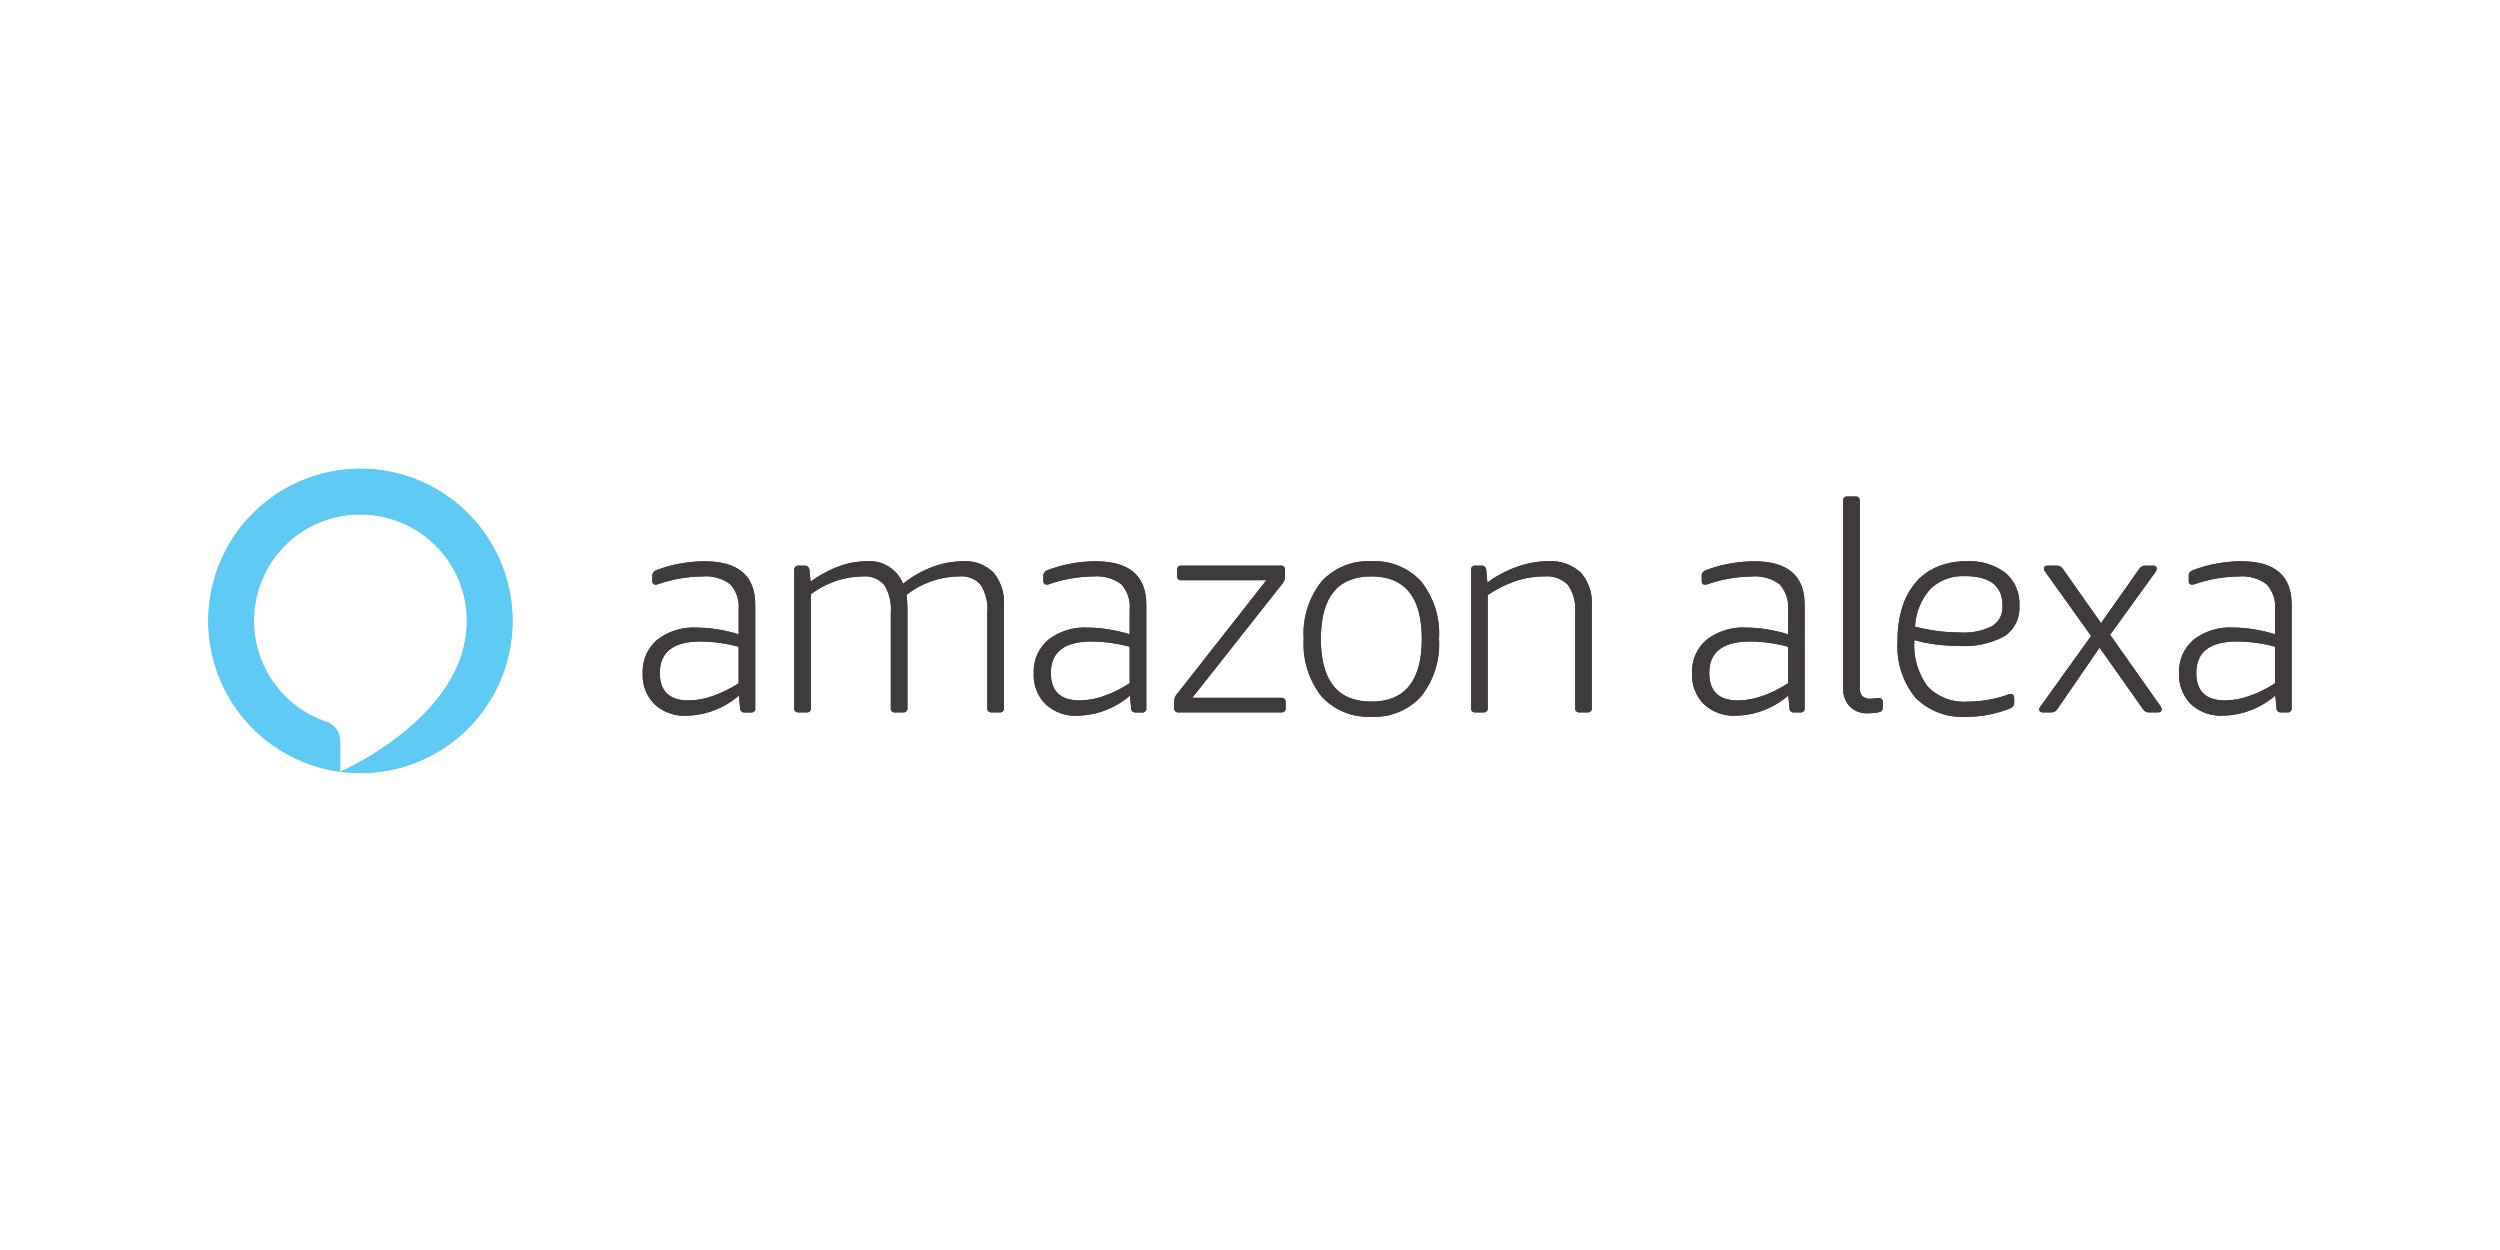 <svg xmlns="http://www.w3.org/2000/svg" xmlns:xlink="http://www.w3.org/1999/xlink" width="240" height="120" viewBox="0 0 240 120">
  <defs>
    <clipPath id="clip-path">
      <path id="path20" d="M252.91-112.951q-3.92,0-3.919,3.025,0,2.633,2.771,2.633a7.128,7.128,0,0,0,2.3-.42,11.4,11.4,0,0,0,2.492-1.232v-3.5a14.21,14.21,0,0,0-3.639-.5m.392-7.7q4.843,0,4.843,4.174v9.914a.371.371,0,0,1-.419.42h-.588a.4.4,0,0,1-.448-.42l-.112-1.2a7.951,7.951,0,0,1-5.039,1.933,4.2,4.2,0,0,1-3.065-1.107,3.938,3.938,0,0,1-1.134-2.955,4,4,0,0,1,1.386-3.221,5.72,5.72,0,0,1,3.821-1.176,12.652,12.652,0,0,1,1.959.168,14.173,14.173,0,0,1,2.044.476V-116a3.191,3.191,0,0,0-.812-2.451,3.939,3.939,0,0,0-2.688-.742,13.175,13.175,0,0,0-3.667.56q-.308.084-.49.154a.872.872,0,0,1-.294.07q-.336,0-.336-.364v-.448a.544.544,0,0,1,.364-.56,12.186,12.186,0,0,1,2.281-.644,13.2,13.2,0,0,1,2.394-.224" transform="translate(-247.339 120.653)"/>
    </clipPath>
    <clipPath id="clip-path-2">
      <path id="path32" d="M349.879-120.653a3.829,3.829,0,0,1,2.939,1.079,4.5,4.5,0,0,1,1.008,3.179v9.83a.371.371,0,0,1-.42.42h-.756a.371.371,0,0,1-.42-.42v-9.158a4.392,4.392,0,0,0-.63-2.661,2.443,2.443,0,0,0-2.057-.812,8.358,8.358,0,0,0-5.067,1.765,10.63,10.63,0,0,1,.084,1.316v9.551a.371.371,0,0,1-.42.42h-.755a.371.371,0,0,1-.42-.42v-9.158a4.4,4.4,0,0,0-.63-2.661,2.444,2.444,0,0,0-2.057-.812,8.419,8.419,0,0,0-4.983,1.709v10.923a.371.371,0,0,1-.42.42h-.756a.371.371,0,0,1-.42-.42v-13.247a.371.371,0,0,1,.42-.42h.56a.432.432,0,0,1,.475.42l.113,1.12a11.033,11.033,0,0,1,2.631-1.442,7.646,7.646,0,0,1,2.715-.518,3.453,3.453,0,0,1,3.527,2.157,10.328,10.328,0,0,1,2.814-1.61,8.354,8.354,0,0,1,2.926-.546" transform="translate(-333.698 120.653)"/>
    </clipPath>
    <clipPath id="clip-path-3">
      <path id="path44" d="M475.61-112.951q-3.919,0-3.919,3.025,0,2.633,2.772,2.633a7.126,7.126,0,0,0,2.3-.42,11.4,11.4,0,0,0,2.492-1.232v-3.5a14.212,14.212,0,0,0-3.639-.5m.392-7.7q4.843,0,4.843,4.174v9.914a.371.371,0,0,1-.42.42h-.588a.4.4,0,0,1-.448-.42l-.112-1.2a7.952,7.952,0,0,1-5.039,1.933,4.2,4.2,0,0,1-3.065-1.107,3.937,3.937,0,0,1-1.134-2.955,4,4,0,0,1,1.386-3.221,5.719,5.719,0,0,1,3.821-1.176,12.65,12.65,0,0,1,1.959.168,14.164,14.164,0,0,1,2.044.476V-116a3.191,3.191,0,0,0-.812-2.451,3.938,3.938,0,0,0-2.687-.742,13.174,13.174,0,0,0-3.667.56q-.308.084-.49.154a.873.873,0,0,1-.294.07q-.336,0-.336-.364v-.448a.544.544,0,0,1,.364-.56,12.19,12.19,0,0,1,2.281-.644,13.2,13.2,0,0,1,2.394-.224" transform="translate(-470.039 120.653)"/>
    </clipPath>
    <clipPath id="clip-path-4">
      <path id="path56" d="M560.779-105.053v.56a.371.371,0,0,1-.42.42h-9.854a.371.371,0,0,1-.42-.42v-.588a1.189,1.189,0,0,1,.07-.448,1.5,1.5,0,0,1,.266-.392l8.51-10.839h-8.146a.372.372,0,0,1-.42-.42v-.56a.372.372,0,0,1,.42-.42H560.3a.371.371,0,0,1,.42.42v.588a1.255,1.255,0,0,1-.07.42,1.454,1.454,0,0,1-.294.448l-8.538,10.811h8.538a.371.371,0,0,1,.42.42" transform="translate(-550.085 118.161)"/>
    </clipPath>
    <clipPath id="clip-path-5">
      <path id="path68" d="M630.316-107.181q4.843,0,4.843-6.021,0-5.994-4.843-5.994t-4.843,5.994q0,6.021,4.843,6.021m0,1.456a6.04,6.04,0,0,1-4.773-1.946,8.08,8.08,0,0,1-1.721-5.531,8.026,8.026,0,0,1,1.721-5.518,6.061,6.061,0,0,1,4.773-1.933,6.062,6.062,0,0,1,4.773,1.933,8.025,8.025,0,0,1,1.722,5.518,8.08,8.08,0,0,1-1.722,5.531,6.04,6.04,0,0,1-4.773,1.946" transform="translate(-623.821 120.653)"/>
    </clipPath>
    <clipPath id="clip-path-6">
      <path id="path80" d="M726.535-120.653a4.219,4.219,0,0,1,3.135,1.079,4.346,4.346,0,0,1,1.063,3.179v9.83a.371.371,0,0,1-.419.42h-.756a.371.371,0,0,1-.419-.42v-9.158a4.059,4.059,0,0,0-.7-2.661,2.805,2.805,0,0,0-2.239-.812,8.642,8.642,0,0,0-2.827.462,11.272,11.272,0,0,0-2.631,1.33v10.839a.371.371,0,0,1-.42.42h-.756a.371.371,0,0,1-.42-.42v-13.247a.371.371,0,0,1,.42-.42h.56a.431.431,0,0,1,.475.42l.112,1.2a11.071,11.071,0,0,1,2.856-1.513,8.9,8.9,0,0,1,2.967-.532" transform="translate(-719.145 120.653)"/>
    </clipPath>
    <clipPath id="clip-path-7">
      <path id="path92" d="M897.349-143.618q-3.919,0-3.919,3.025,0,2.633,2.772,2.633a7.129,7.129,0,0,0,2.3-.42,11.4,11.4,0,0,0,2.492-1.232v-3.5A14.213,14.213,0,0,0,897.349-143.618Zm.392-7.7q4.843,0,4.843,4.174v9.914a.371.371,0,0,1-.42.42h-.588a.4.4,0,0,1-.448-.42l-.112-1.2a7.951,7.951,0,0,1-5.039,1.933,4.2,4.2,0,0,1-3.066-1.107,3.937,3.937,0,0,1-1.134-2.955,4,4,0,0,1,1.386-3.221,5.719,5.719,0,0,1,3.821-1.176,12.656,12.656,0,0,1,1.959.168,14.169,14.169,0,0,1,2.044.476v-2.352a3.19,3.19,0,0,0-.812-2.451,3.939,3.939,0,0,0-2.687-.742,13.173,13.173,0,0,0-3.667.56q-.308.084-.49.154a.874.874,0,0,1-.294.07q-.337,0-.336-.364v-.448a.544.544,0,0,1,.364-.56,12.182,12.182,0,0,1,2.281-.644A13.2,13.2,0,0,1,897.742-151.321Zm-13.6,8.291-4.059,5.909a.693.693,0,0,1-.588.308h-.784c-.243,0-.364-.1-.364-.308a.763.763,0,0,1,.2-.364l4.787-6.666-4.367-6.106a.863.863,0,0,1-.168-.336q0-.308.364-.308h.868a.694.694,0,0,1,.588.308l3.667,5.21,3.667-5.21a.669.669,0,0,1,.56-.308h.756q.364,0,.364.308a.813.813,0,0,1-.168.364l-4.311,5.966,4.787,6.778a.816.816,0,0,1,.168.364c0,.206-.122.308-.364.308h-.867a.668.668,0,0,1-.56-.308Zm-12.928-6.862a4.452,4.452,0,0,0-3.317,1.232,5.852,5.852,0,0,0-1.469,3.613,17.932,17.932,0,0,0,2.169.42,16.768,16.768,0,0,0,2.169.14,5.948,5.948,0,0,0,3.08-.616,2.145,2.145,0,0,0,.98-1.96Q874.828-149.892,871.217-149.892Zm3.555,11.567q.364-.111.532-.182a.813.813,0,0,1,.308-.07q.336,0,.336.364v.392a.577.577,0,0,1-.308.588,11.023,11.023,0,0,1-4.283.841,6.3,6.3,0,0,1-4.913-1.863,7.836,7.836,0,0,1-1.693-5.447,10.518,10.518,0,0,1,.447-3.179,6.791,6.791,0,0,1,1.3-2.409,5.542,5.542,0,0,1,2.085-1.512,7.086,7.086,0,0,1,2.772-.519,5.684,5.684,0,0,1,3.765,1.12,3.879,3.879,0,0,1,1.33,3.137,3.264,3.264,0,0,1-1.414,2.927,8.068,8.068,0,0,1-4.381.938,18.463,18.463,0,0,1-2.141-.126,13.165,13.165,0,0,1-2.142-.434,6.614,6.614,0,0,0,1.274,4.467,4.829,4.829,0,0,0,3.821,1.443A11.857,11.857,0,0,0,874.772-138.325Zm-15.245-18.793a.371.371,0,0,1,.42-.42h.756a.371.371,0,0,1,.42.42v17.869a1.251,1.251,0,0,0,.238.868,1.148,1.148,0,0,0,.854.253,2.9,2.9,0,0,0,.378-.028,2.694,2.694,0,0,1,.35-.028.347.347,0,0,1,.392.392v.532a.405.405,0,0,1-.364.42,2.277,2.277,0,0,1-.49.084c-.215.018-.406.028-.574.028a2.305,2.305,0,0,1-1.75-.659,2.543,2.543,0,0,1-.63-1.834Zm-8.93,13.5q-3.919,0-3.919,3.025,0,2.633,2.772,2.633a7.128,7.128,0,0,0,2.3-.42,11.393,11.393,0,0,0,2.492-1.232v-3.5A14.212,14.212,0,0,0,850.6-143.618Zm.392-7.7q4.843,0,4.843,4.174v9.914a.371.371,0,0,1-.419.42h-.588a.4.4,0,0,1-.448-.42l-.112-1.2a7.952,7.952,0,0,1-5.039,1.933,4.2,4.2,0,0,1-3.065-1.107,3.938,3.938,0,0,1-1.134-2.955,4,4,0,0,1,1.385-3.221,5.72,5.72,0,0,1,3.822-1.176,12.656,12.656,0,0,1,1.959.168,14.164,14.164,0,0,1,2.044.476v-2.352a3.189,3.189,0,0,0-.812-2.451,3.938,3.938,0,0,0-2.687-.742,13.172,13.172,0,0,0-3.667.56,5.126,5.126,0,0,0-.49.154.877.877,0,0,1-.294.07q-.337,0-.336-.364v-.448a.544.544,0,0,1,.364-.56,12.182,12.182,0,0,1,2.281-.644A13.2,13.2,0,0,1,850.989-151.321Z" transform="translate(-845.026 157.538)"/>
    </clipPath>
    <clipPath id="clip-path-8">
      <path id="path104" d="M14.6-173.333A14.605,14.605,0,0,0,0-158.724a14.609,14.609,0,0,0,12.655,14.479v-2.944a1.937,1.937,0,0,0-1.31-1.84,10.23,10.23,0,0,1-6.962-9.942,10.187,10.187,0,0,1,10.324-9.979,10.224,10.224,0,0,1,10.116,10.226c0,.128,0,.255-.008.382,0,.028,0,.057,0,.085q-.008.176-.022.352c0,.037-.007.074-.01.111q-.011.122-.025.243c-.01.092-.022.183-.035.274-.006.042-.011.083-.018.124-1.251,8.247-11.988,12.883-12.047,12.908a14.744,14.744,0,0,0,1.946.129,14.605,14.605,0,0,0,14.6-14.609,14.605,14.605,0,0,0-14.6-14.609" transform="translate(0 173.333)"/>
    </clipPath>
    <clipPath id="clip-_90">
      <rect width="240" height="120"/>
    </clipPath>
  </defs>
  <g id="_90" data-name="90" clip-path="url(#clip-_90)">
    <g id="g10" transform="translate(20 218.333)">
      <g id="g12" transform="translate(0 -173.333)">
        <path id="path14" d="M252.91-112.951q-3.92,0-3.919,3.025,0,2.633,2.771,2.633a7.128,7.128,0,0,0,2.3-.42,11.4,11.4,0,0,0,2.492-1.232v-3.5a14.21,14.21,0,0,0-3.639-.5m.392-7.7q4.843,0,4.843,4.174v9.914a.371.371,0,0,1-.419.42h-.588a.4.4,0,0,1-.448-.42l-.112-1.2a7.951,7.951,0,0,1-5.039,1.933,4.2,4.2,0,0,1-3.065-1.107,3.938,3.938,0,0,1-1.134-2.955,4,4,0,0,1,1.386-3.221,5.72,5.72,0,0,1,3.821-1.176,12.652,12.652,0,0,1,1.959.168,14.173,14.173,0,0,1,2.044.476V-116a3.191,3.191,0,0,0-.812-2.451,3.939,3.939,0,0,0-2.688-.742,13.175,13.175,0,0,0-3.667.56q-.308.084-.49.154a.872.872,0,0,1-.294.07q-.336,0-.336-.364v-.448a.544.544,0,0,1,.364-.56,12.186,12.186,0,0,1,2.281-.644,13.2,13.2,0,0,1,2.394-.224" transform="translate(-205.647 129.533)" fill="#3f3b3c" fill-rule="evenodd"/>
        <g id="g16" transform="translate(41.693 8.88)">
          <g id="g18" clip-path="url(#clip-path)">
            <path id="path24" d="M234.187-114.554h15.239v-19.251H234.187v19.251" transform="translate(-236.404 131.588)" fill="#3f3b3c"/>
          </g>
        </g>
        <path id="path26" d="M349.879-120.653a3.829,3.829,0,0,1,2.939,1.079,4.5,4.5,0,0,1,1.008,3.179v9.83a.371.371,0,0,1-.42.42h-.756a.371.371,0,0,1-.42-.42v-9.158a4.392,4.392,0,0,0-.63-2.661,2.443,2.443,0,0,0-2.057-.812,8.358,8.358,0,0,0-5.067,1.765,10.63,10.63,0,0,1,.084,1.316v9.551a.371.371,0,0,1-.42.42h-.755a.371.371,0,0,1-.42-.42v-9.158a4.4,4.4,0,0,0-.63-2.661,2.444,2.444,0,0,0-2.057-.812,8.419,8.419,0,0,0-4.983,1.709v10.923a.371.371,0,0,1-.42.42h-.756a.371.371,0,0,1-.42-.42v-13.247a.371.371,0,0,1,.42-.42h.56a.432.432,0,0,1,.475.42l.113,1.12a11.033,11.033,0,0,1,2.631-1.442,7.646,7.646,0,0,1,2.715-.518,3.453,3.453,0,0,1,3.527,2.157,10.328,10.328,0,0,1,2.814-1.61,8.354,8.354,0,0,1,2.926-.546" transform="translate(-277.448 129.533)" fill="#3f3b3c" fill-rule="evenodd"/>
        <g id="g28" transform="translate(56.25 8.88)">
          <g id="g30" clip-path="url(#clip-path-2)">
            <path id="path36" d="M320.546-114.863h24.561v-18.942H320.546v18.942" transform="translate(-322.763 131.588)" fill="#3f3b3c"/>
          </g>
        </g>
        <path id="path38" d="M475.61-112.951q-3.919,0-3.919,3.025,0,2.633,2.772,2.633a7.126,7.126,0,0,0,2.3-.42,11.4,11.4,0,0,0,2.492-1.232v-3.5a14.212,14.212,0,0,0-3.639-.5m.392-7.7q4.843,0,4.843,4.174v9.914a.371.371,0,0,1-.42.42h-.588a.4.4,0,0,1-.448-.42l-.112-1.2a7.952,7.952,0,0,1-5.039,1.933,4.2,4.2,0,0,1-3.065-1.107,3.937,3.937,0,0,1-1.134-2.955,4,4,0,0,1,1.386-3.221,5.719,5.719,0,0,1,3.821-1.176,12.65,12.65,0,0,1,1.959.168,14.164,14.164,0,0,1,2.044.476V-116a3.191,3.191,0,0,0-.812-2.451,3.938,3.938,0,0,0-2.687-.742,13.174,13.174,0,0,0-3.667.56q-.308.084-.49.154a.873.873,0,0,1-.294.07q-.336,0-.336-.364v-.448a.544.544,0,0,1,.364-.56,12.19,12.19,0,0,1,2.281-.644,13.2,13.2,0,0,1,2.394-.224" transform="translate(-390.807 129.533)" fill="#3f3b3c" fill-rule="evenodd"/>
        <g id="g40" transform="translate(79.232 8.88)">
          <g id="g42" clip-path="url(#clip-path-3)">
            <path id="path48" d="M456.887-114.554h15.24v-19.251h-15.24v19.251" transform="translate(-459.104 131.588)" fill="#3f3b3c"/>
          </g>
        </g>
        <path id="path50" d="M560.779-105.053v.56a.371.371,0,0,1-.42.42h-9.854a.371.371,0,0,1-.42-.42v-.588a1.189,1.189,0,0,1,.07-.448,1.5,1.5,0,0,1,.266-.392l8.51-10.839h-8.146a.372.372,0,0,1-.42-.42v-.56a.372.372,0,0,1,.42-.42H560.3a.371.371,0,0,1,.42.42v.588a1.255,1.255,0,0,1-.07.42,1.454,1.454,0,0,1-.294.448l-8.538,10.811h8.538a.371.371,0,0,1,.42.42" transform="translate(-457.36 127.461)" fill="#3f3b3c" fill-rule="evenodd"/>
        <g id="g52" transform="translate(92.725 9.3)">
          <g id="g54" clip-path="url(#clip-path-4)">
            <path id="path60" d="M536.933-112.791h15.128v-18.522H536.933v18.522" transform="translate(-539.15 129.096)" fill="#3f3b3c"/>
          </g>
        </g>
        <path id="path62" d="M630.316-107.181q4.843,0,4.843-6.021,0-5.994-4.843-5.994t-4.843,5.994q0,6.021,4.843,6.021m0,1.456a6.04,6.04,0,0,1-4.773-1.946,8.08,8.08,0,0,1-1.721-5.531,8.026,8.026,0,0,1,1.721-5.518,6.061,6.061,0,0,1,4.773-1.933,6.062,6.062,0,0,1,4.773,1.933,8.025,8.025,0,0,1,1.722,5.518,8.08,8.08,0,0,1-1.722,5.531,6.04,6.04,0,0,1-4.773,1.946" transform="translate(-518.667 129.533)" fill="#3f3b3c" fill-rule="evenodd"/>
        <g id="g64" transform="translate(105.154 8.88)">
          <g id="g66" clip-path="url(#clip-path-5)">
            <path id="path72" d="M610.669-114.443h17.423v-19.362H610.669v19.362" transform="translate(-612.886 131.588)" fill="#3f3b3c"/>
          </g>
        </g>
        <path id="path74" d="M726.535-120.653a4.219,4.219,0,0,1,3.135,1.079,4.346,4.346,0,0,1,1.063,3.179v9.83a.371.371,0,0,1-.419.42h-.756a.371.371,0,0,1-.419-.42v-9.158a4.059,4.059,0,0,0-.7-2.661,2.805,2.805,0,0,0-2.239-.812,8.642,8.642,0,0,0-2.827.462,11.272,11.272,0,0,0-2.631,1.33v10.839a.371.371,0,0,1-.42.42h-.756a.371.371,0,0,1-.42-.42v-13.247a.371.371,0,0,1,.42-.42h.56a.431.431,0,0,1,.475.42l.112,1.2a11.071,11.071,0,0,1,2.856-1.513,8.9,8.9,0,0,1,2.967-.532" transform="translate(-597.922 129.533)" fill="#3f3b3c" fill-rule="evenodd"/>
        <g id="g76" transform="translate(121.223 8.88)">
          <g id="g78" clip-path="url(#clip-path-6)">
            <path id="path84" d="M705.993-114.863h16.023v-18.942H705.993v18.942" transform="translate(-708.21 131.588)" fill="#3f3b3c"/>
          </g>
        </g>
        <path id="path86" d="M897.349-143.618q-3.919,0-3.919,3.025,0,2.633,2.772,2.633a7.129,7.129,0,0,0,2.3-.42,11.4,11.4,0,0,0,2.492-1.232v-3.5A14.213,14.213,0,0,0,897.349-143.618Zm.392-7.7q4.843,0,4.843,4.174v9.914a.371.371,0,0,1-.42.42h-.588a.4.4,0,0,1-.448-.42l-.112-1.2a7.951,7.951,0,0,1-5.039,1.933,4.2,4.2,0,0,1-3.066-1.107,3.937,3.937,0,0,1-1.134-2.955,4,4,0,0,1,1.386-3.221,5.719,5.719,0,0,1,3.821-1.176,12.656,12.656,0,0,1,1.959.168,14.169,14.169,0,0,1,2.044.476v-2.352a3.19,3.19,0,0,0-.812-2.451,3.939,3.939,0,0,0-2.687-.742,13.173,13.173,0,0,0-3.667.56q-.308.084-.49.154a.874.874,0,0,1-.294.07q-.337,0-.336-.364v-.448a.544.544,0,0,1,.364-.56,12.182,12.182,0,0,1,2.281-.644A13.2,13.2,0,0,1,897.742-151.321Zm-13.6,8.291-4.059,5.909a.693.693,0,0,1-.588.308h-.784c-.243,0-.364-.1-.364-.308a.763.763,0,0,1,.2-.364l4.787-6.666-4.367-6.106a.863.863,0,0,1-.168-.336q0-.308.364-.308h.868a.694.694,0,0,1,.588.308l3.667,5.21,3.667-5.21a.669.669,0,0,1,.56-.308h.756q.364,0,.364.308a.813.813,0,0,1-.168.364l-4.311,5.966,4.787,6.778a.816.816,0,0,1,.168.364c0,.206-.122.308-.364.308h-.867a.668.668,0,0,1-.56-.308Zm-12.928-6.862a4.452,4.452,0,0,0-3.317,1.232,5.852,5.852,0,0,0-1.469,3.613,17.932,17.932,0,0,0,2.169.42,16.768,16.768,0,0,0,2.169.14,5.948,5.948,0,0,0,3.08-.616,2.145,2.145,0,0,0,.98-1.96Q874.828-149.892,871.217-149.892Zm3.555,11.567q.364-.111.532-.182a.813.813,0,0,1,.308-.07q.336,0,.336.364v.392a.577.577,0,0,1-.308.588,11.023,11.023,0,0,1-4.283.841,6.3,6.3,0,0,1-4.913-1.863,7.836,7.836,0,0,1-1.693-5.447,10.518,10.518,0,0,1,.447-3.179,6.791,6.791,0,0,1,1.3-2.409,5.542,5.542,0,0,1,2.085-1.512,7.086,7.086,0,0,1,2.772-.519,5.684,5.684,0,0,1,3.765,1.12,3.879,3.879,0,0,1,1.33,3.137,3.264,3.264,0,0,1-1.414,2.927,8.068,8.068,0,0,1-4.381.938,18.463,18.463,0,0,1-2.141-.126,13.165,13.165,0,0,1-2.142-.434,6.614,6.614,0,0,0,1.274,4.467,4.829,4.829,0,0,0,3.821,1.443A11.857,11.857,0,0,0,874.772-138.325Zm-15.245-18.793a.371.371,0,0,1,.42-.42h.756a.371.371,0,0,1,.42.42v17.869a1.251,1.251,0,0,0,.238.868,1.148,1.148,0,0,0,.854.253,2.9,2.9,0,0,0,.378-.028,2.694,2.694,0,0,1,.35-.028.347.347,0,0,1,.392.392v.532a.405.405,0,0,1-.364.42,2.277,2.277,0,0,1-.49.084c-.215.018-.406.028-.574.028a2.305,2.305,0,0,1-1.75-.659,2.543,2.543,0,0,1-.63-1.834Zm-8.93,13.5q-3.919,0-3.919,3.025,0,2.633,2.772,2.633a7.128,7.128,0,0,0,2.3-.42,11.393,11.393,0,0,0,2.492-1.232v-3.5A14.212,14.212,0,0,0,850.6-143.618Zm.392-7.7q4.843,0,4.843,4.174v9.914a.371.371,0,0,1-.419.42h-.588a.4.4,0,0,1-.448-.42l-.112-1.2a7.952,7.952,0,0,1-5.039,1.933,4.2,4.2,0,0,1-3.065-1.107,3.938,3.938,0,0,1-1.134-2.955,4,4,0,0,1,1.385-3.221,5.72,5.72,0,0,1,3.822-1.176,12.656,12.656,0,0,1,1.959.168,14.164,14.164,0,0,1,2.044.476v-2.352a3.189,3.189,0,0,0-.812-2.451,3.938,3.938,0,0,0-2.687-.742,13.172,13.172,0,0,0-3.667.56,5.126,5.126,0,0,0-.49.154.877.877,0,0,1-.294.07q-.337,0-.336-.364v-.448a.544.544,0,0,1,.364-.56,12.182,12.182,0,0,1,2.281-.644,13.2,13.2,0,0,1,2.393-.224" transform="translate(-702.584 160.201)" fill="#3f3b3c" fill-rule="evenodd"/>
        <g id="g88" transform="translate(142.442 2.662)">
          <g id="g90" clip-path="url(#clip-path-7)">
            <path id="path96" d="M831.874-145.109h61.992v-25.58H831.874v25.58" transform="translate(-834.091 168.472)" fill="#3f3b3c"/>
          </g>
        </g>
        <path id="path98" d="M14.6-173.333A14.605,14.605,0,0,0,0-158.724a14.609,14.609,0,0,0,12.655,14.479v-2.944a1.937,1.937,0,0,0-1.31-1.84,10.23,10.23,0,0,1-6.962-9.942,10.187,10.187,0,0,1,10.324-9.979,10.224,10.224,0,0,1,10.116,10.226c0,.128,0,.255-.008.382,0,.028,0,.057,0,.085q-.008.176-.022.352c0,.037-.007.074-.01.111q-.011.122-.025.243c-.01.092-.022.183-.035.274-.006.042-.011.083-.018.124-1.251,8.247-11.988,12.883-12.047,12.908a14.744,14.744,0,0,0,1.946.129,14.605,14.605,0,0,0,14.6-14.609,14.605,14.605,0,0,0-14.6-14.609" transform="translate(0 173.333)" fill="#5fcaf4" fill-rule="evenodd"/>
        <g id="g100" transform="translate(0 0)">
          <g id="g102" clip-path="url(#clip-path-8)">
            <path id="path108" d="M-13.152-152.833H20.485v-33.652H-13.152v33.652" transform="translate(10.935 184.268)" fill="#5fcaf4"/>
          </g>
        </g>
      </g>
    </g>
  </g>
</svg>
